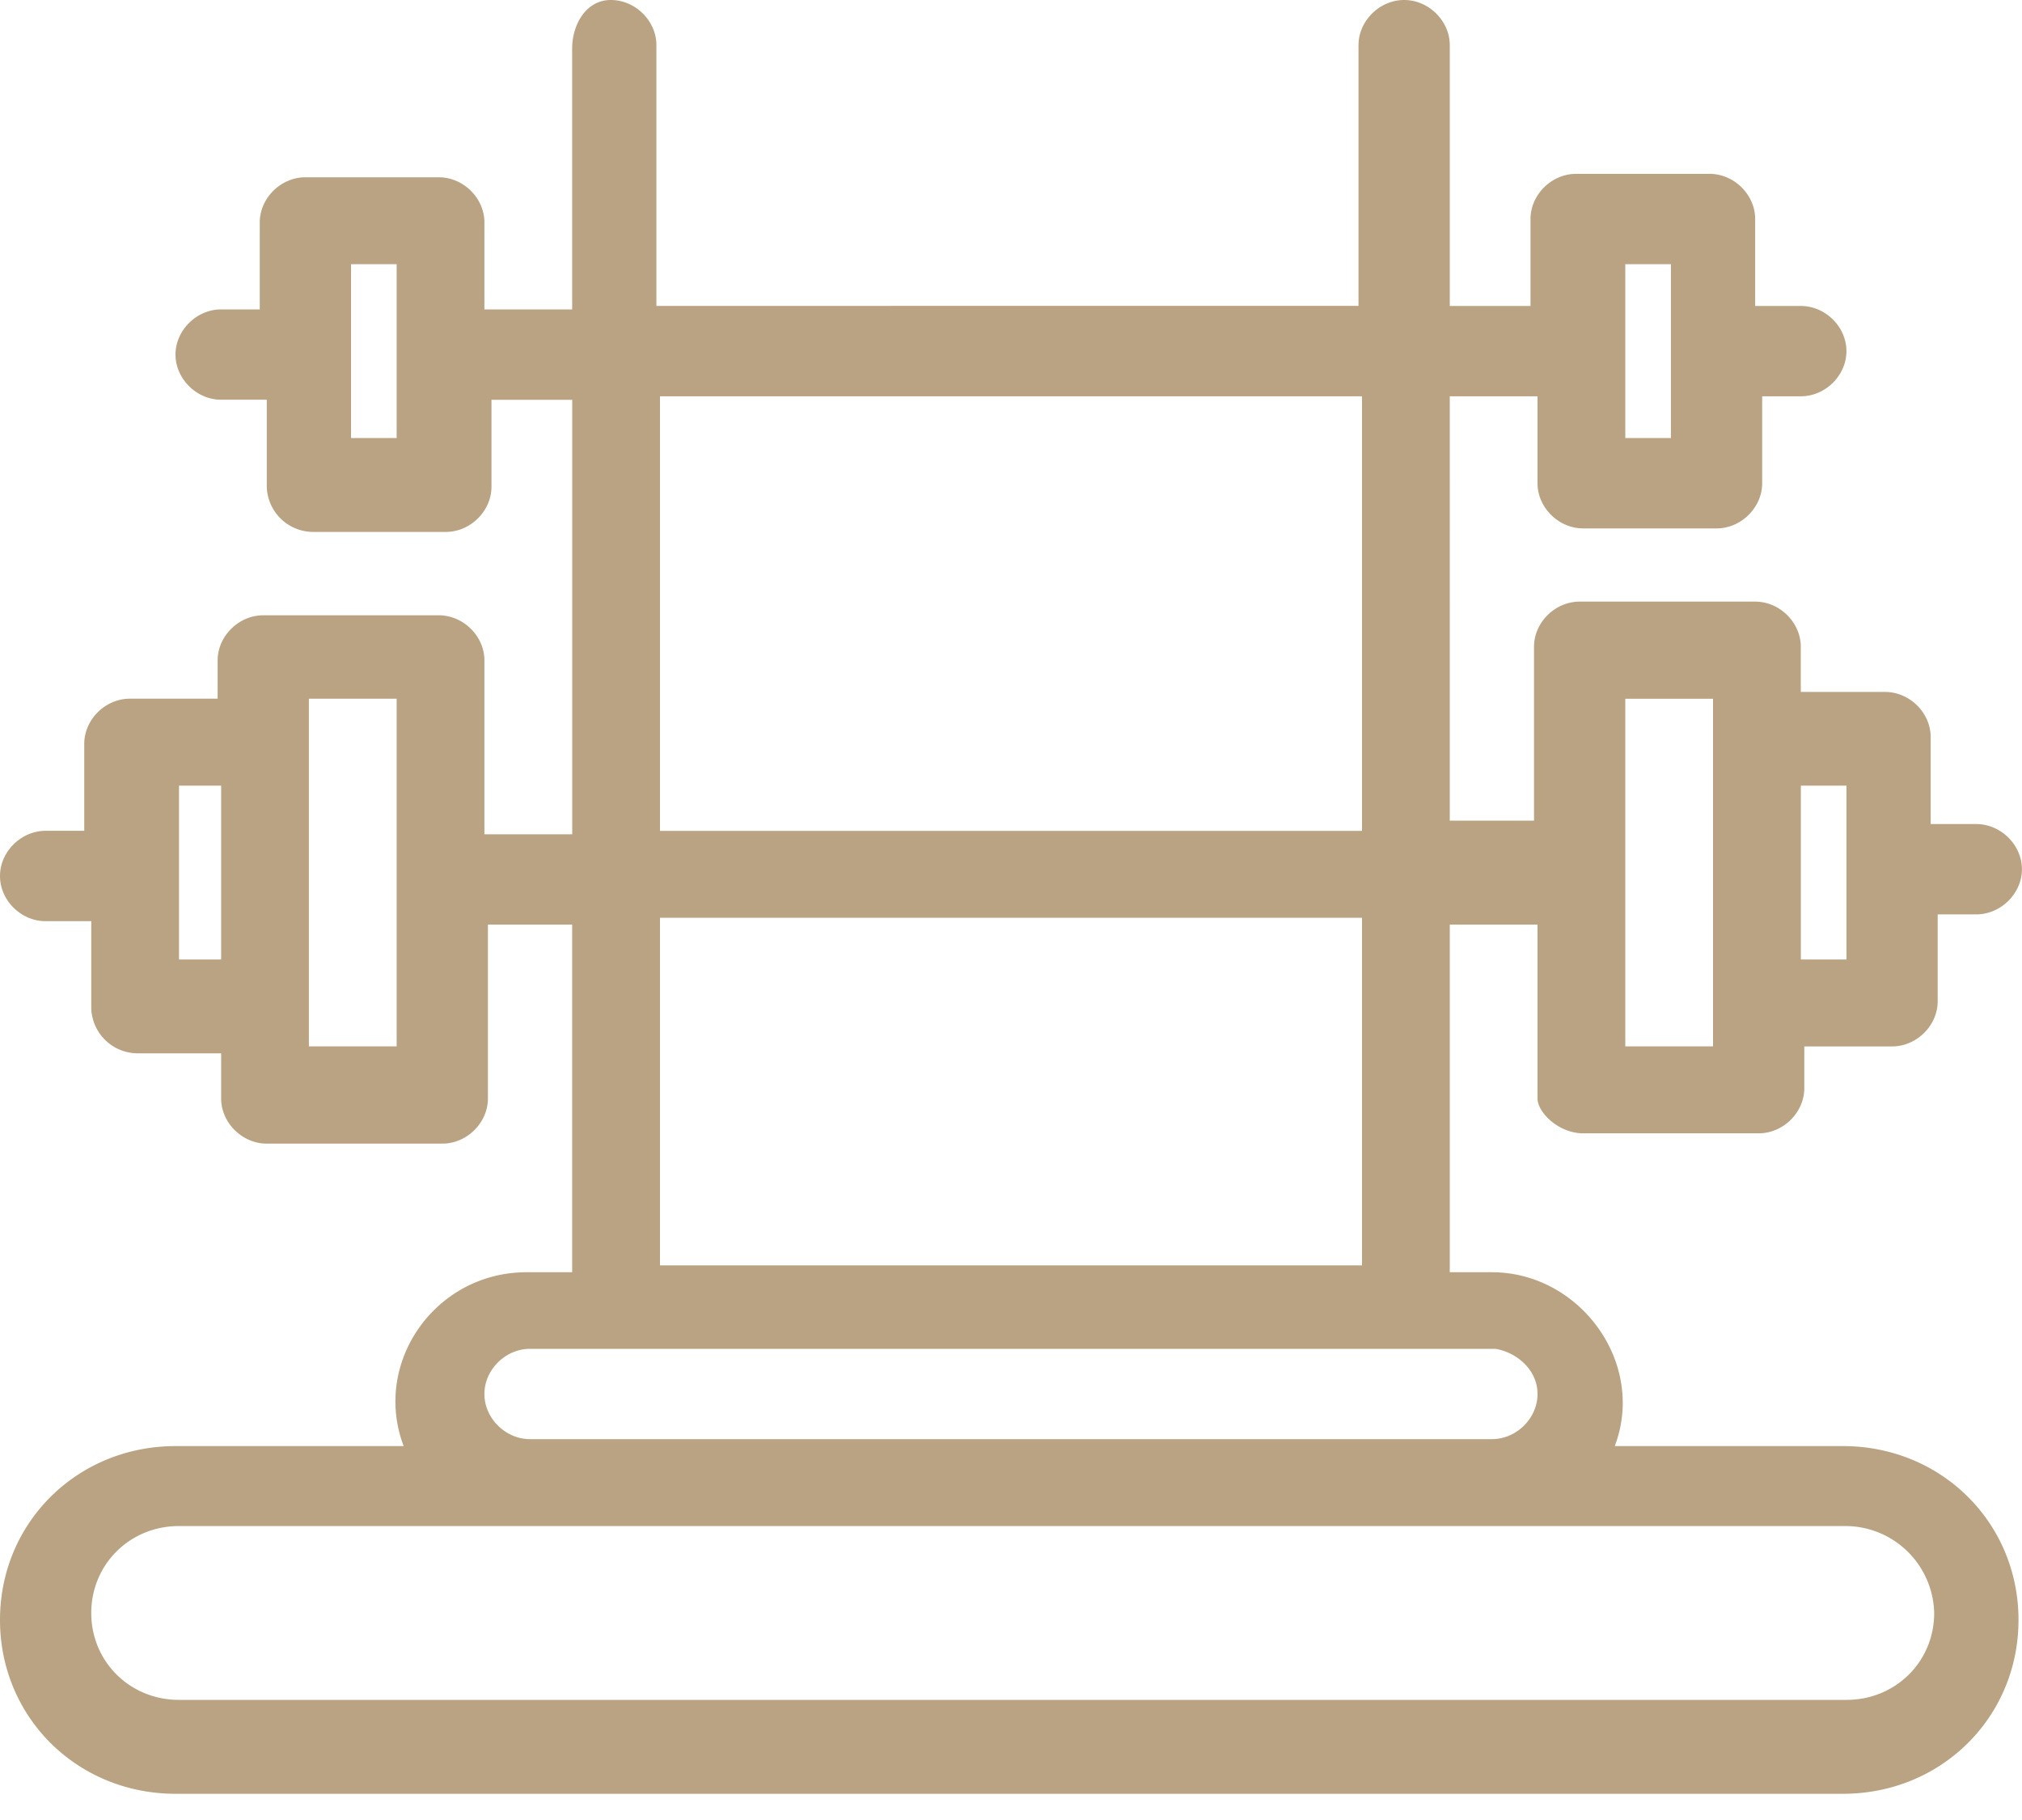 <svg xmlns="http://www.w3.org/2000/svg" width="30" height="27" xmlns:v="https://vecta.io/nano"><path fill="#baa382" d="M23.489 16.813h2.604c.365 0 .677-.31.677-.67v-.619h1.302c.365 0 .677-.31.677-.67v-1.289h.573c.364 0 .677-.31.677-.67s-.313-.67-.677-.67h-.677v-1.29c0-.361-.312-.67-.677-.67h-1.25v-.67c0-.361-.313-.67-.677-.67h-2.604c-.365 0-.677.309-.677.67v2.579h-1.25V5.879h1.302v1.29c0 .361.313.67.677.67h1.979c.365 0 .677-.31.677-.67v-1.29h.573c.365 0 .677-.309.677-.67s-.312-.67-.677-.67h-.677v-1.29c0-.361-.313-.67-.677-.67h-1.979c-.365 0-.677.31-.677.67v1.29H21.51V.67c0-.36-.313-.67-.677-.67s-.677.31-.677.67v3.868H9.739V.67c0-.36-.312-.67-.677-.67s-.573.361-.573.722V4.59H7.187V3.3c0-.361-.312-.67-.677-.67H4.531c-.364 0-.677.309-.677.67v1.29h-.573c-.364 0-.677.31-.677.67s.313.67.677.67h.677v1.29a.69.69 0 0 0 .678.671h1.979c.365 0 .677-.31.677-.671V5.931H8.49v6.446H7.187V9.798c0-.361-.312-.67-.677-.67H3.906c-.364 0-.677.309-.677.67v.567H1.927c-.365 0-.677.31-.677.67v1.29H.677c-.365.001-.677.31-.677.671s.312.67.677.67h.677v1.289a.69.69 0 0 0 .677.671h1.25v.67c0 .361.313.67.677.67h2.604c.365 0 .677-.309.677-.67v-2.579h1.25v5.157h-.677c-1.354 0-2.292 1.341-1.823 2.579H2.604C1.146 21.454 0 22.588 0 24.032s1.146 2.579 2.604 2.579h24.74c1.458 0 2.604-1.135 2.604-2.579s-1.146-2.579-2.604-2.579h-3.386c.469-1.238-.521-2.579-1.822-2.579h-.626v-5.157h1.302v2.579c0 .207.313.517.677.517zm.625-12.894h.677v2.579h-.677V3.919zM5.885 6.498h-.677V3.919h.677v2.579zm-3.229 7.736v-2.579h.625v2.579h-.625zm3.229 1.289H4.583v-5.157h1.302v5.157zm3.907-9.644h10.416v6.447H9.792V5.879zm18.905 18.05c0 .722-.573 1.289-1.302 1.289H2.656c-.729 0-1.302-.567-1.302-1.289s.573-1.29 1.302-1.29h24.74a1.32 1.32 0 0 1 1.301 1.29zm-5.885-3.249c0 .361-.313.67-.677.67H7.864c-.364 0-.677-.31-.677-.67s.313-.67.677-.67h14.323c.313.051.625.309.625.67zm-2.604-1.908H9.792v-5.157h10.416v5.157zm7.188-7.117v2.579h-.677v-2.579h.677zm-3.282-1.289h1.302v5.157h-1.302v-5.157z"/></svg>